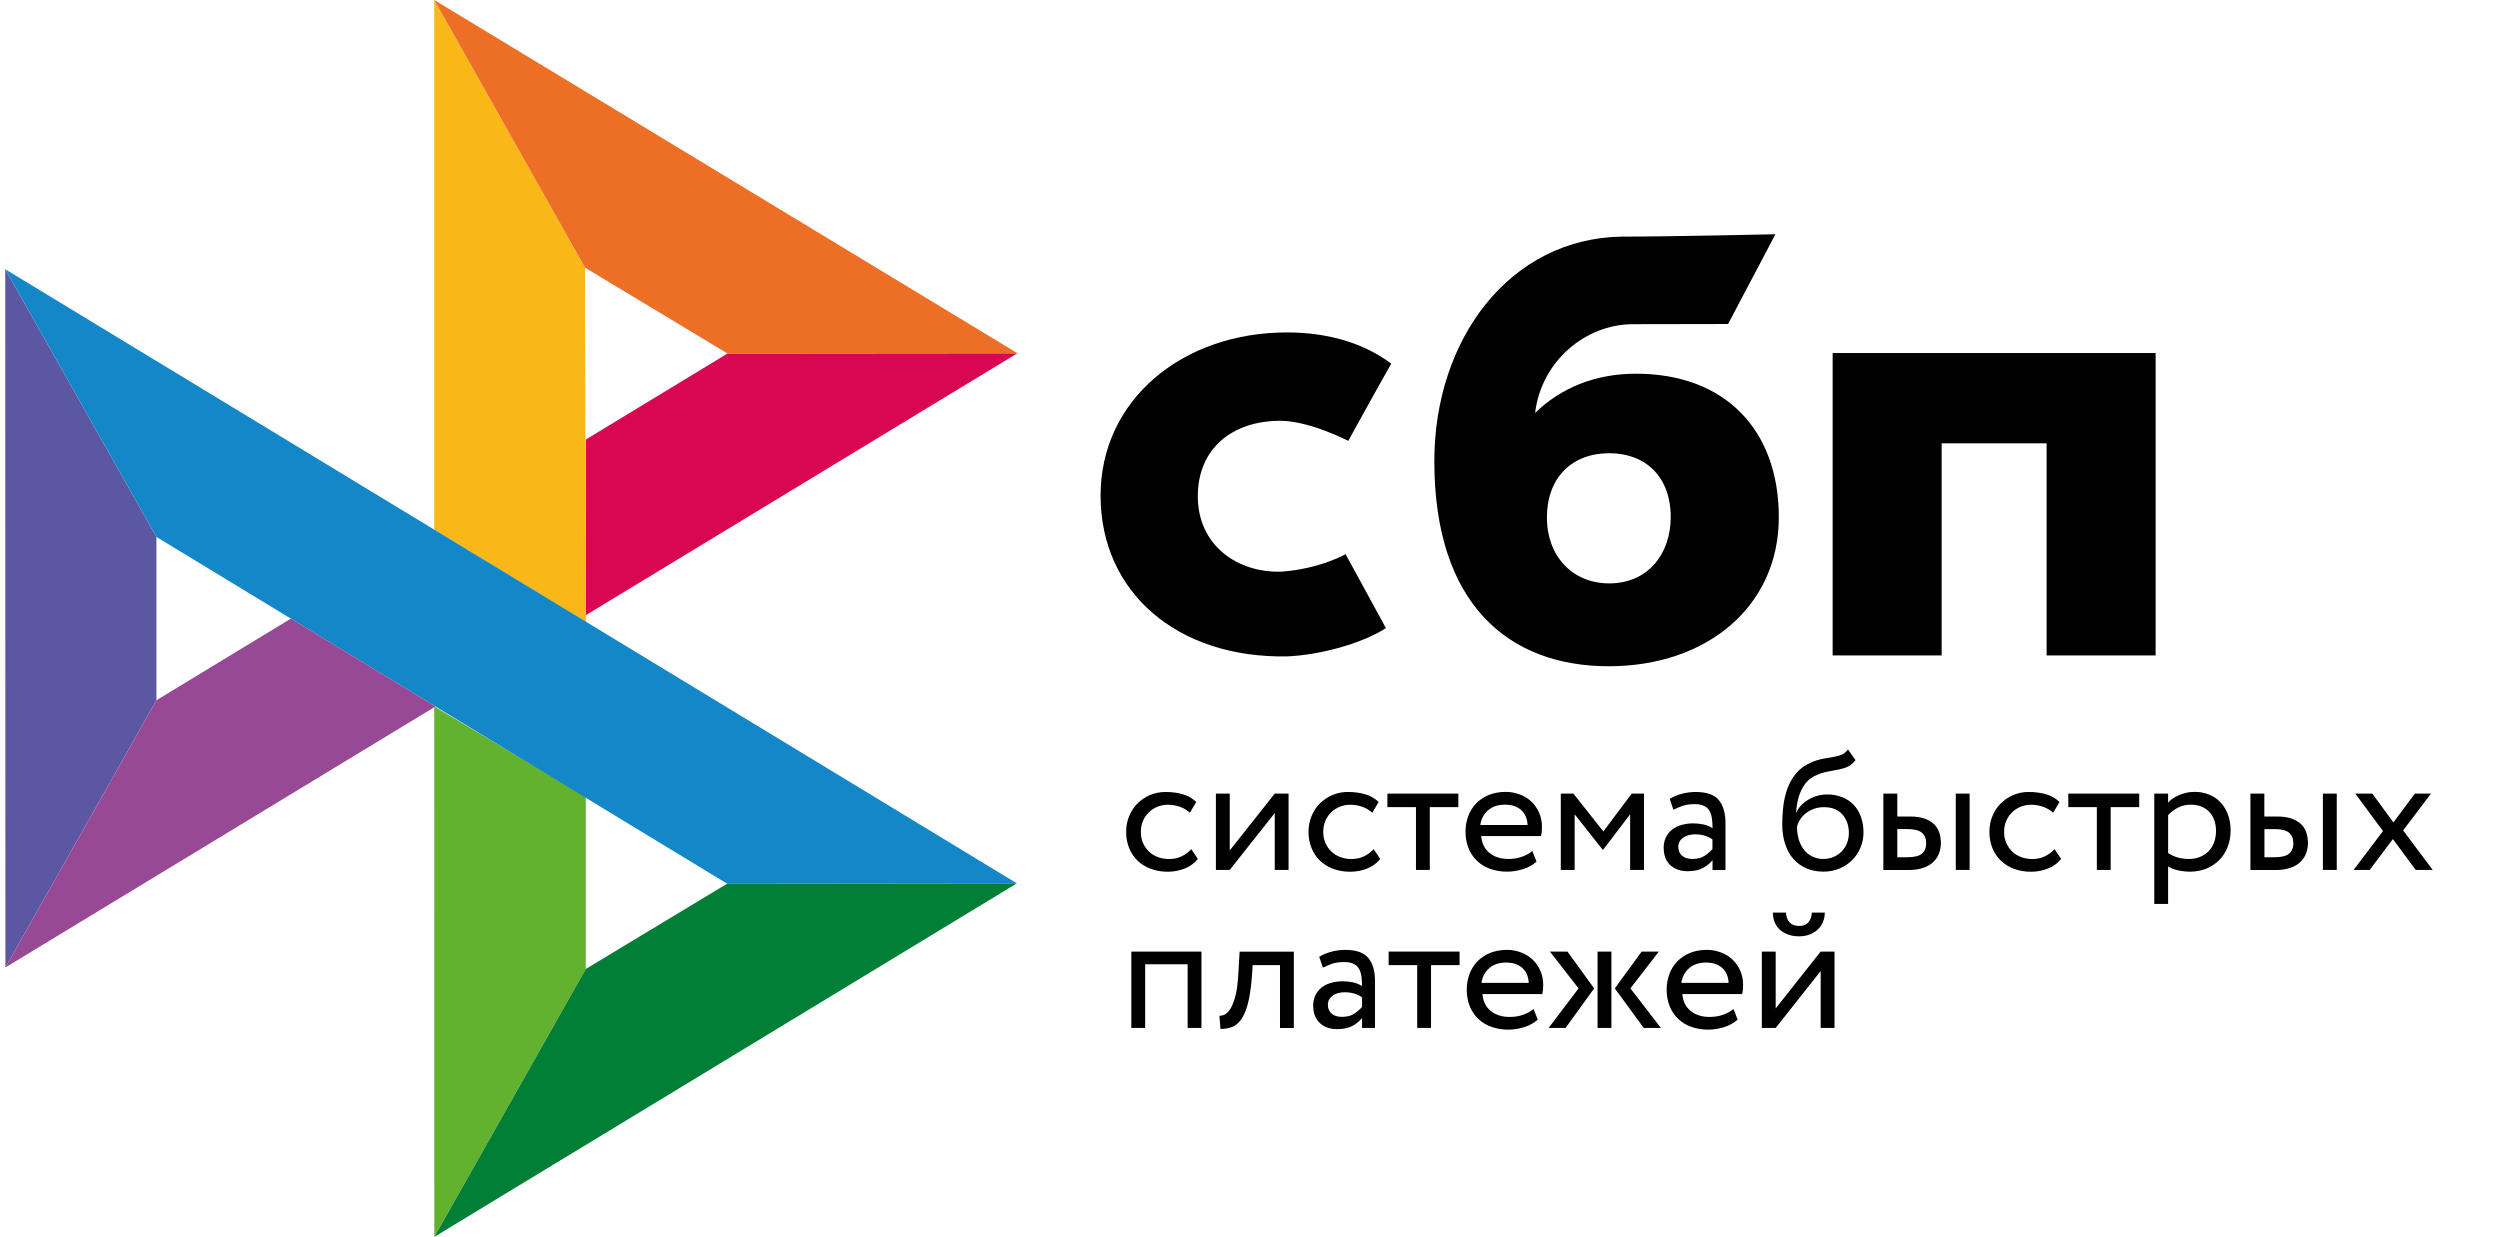 <svg width="190" height="94" viewBox="0 0 190 94" fill="none" xmlns="http://www.w3.org/2000/svg">
<g clip-path="url(#clip0_1446_210)">
<path d="M163.827 26.832V49.813H155.542V33.692H147.566V49.813H139.281V26.83H163.827V26.832Z" fill="black"/>
<path fill-rule="evenodd" clip-rule="evenodd" d="M122.267 50.635C129.683 50.635 135.19 46.13 135.19 39.302C135.19 32.693 131.127 28.402 124.337 28.402C121.203 28.402 118.617 29.495 116.669 31.38C117.134 27.483 120.461 24.638 124.124 24.638C124.969 24.638 131.334 24.625 131.334 24.625L134.933 17.803C134.933 17.803 126.942 17.983 123.228 17.983C114.741 18.129 109.009 25.771 109.009 35.052C109.009 45.864 114.6 50.635 122.267 50.635ZM122.312 34.445C125.066 34.445 126.975 36.237 126.975 39.301C126.975 42.059 125.279 44.332 122.312 44.338C119.475 44.338 117.566 42.233 117.566 39.348C117.566 36.283 119.475 34.445 122.312 34.445Z" fill="black"/>
<path d="M102.265 42.119C102.265 42.119 100.309 43.236 97.387 43.447C94.028 43.546 91.034 41.444 91.034 37.71C91.034 34.068 93.676 31.98 97.302 31.98C99.526 31.98 102.468 33.507 102.468 33.507C102.468 33.507 104.62 29.594 105.735 27.637C103.694 26.104 100.974 25.264 97.811 25.264C89.828 25.264 83.644 30.42 83.644 37.664C83.644 45.001 89.456 50.037 97.811 49.885C100.146 49.798 103.368 48.986 105.331 47.737L102.265 42.119Z" fill="black"/>
<path d="M0.397 20.461L11.889 40.808V53.219L0.411 73.526L0.397 20.461Z" fill="#5B57A2"/>
<path d="M44.522 33.404L55.29 26.866L77.328 26.846L44.522 46.753V33.404Z" fill="#D90751"/>
<path d="M44.461 20.341L44.522 47.28L33.003 40.269V0L44.461 20.341Z" fill="#FAB718"/>
<path d="M77.328 26.846L55.289 26.866L44.461 20.341L33.003 0L77.328 26.846Z" fill="#ED6F26"/>
<path d="M44.522 73.639V60.569L33.003 53.691L33.009 94L44.522 73.639Z" fill="#63B22F"/>
<path d="M55.263 67.161L11.889 40.808L0.397 20.461L77.281 67.134L55.263 67.161Z" fill="#1487C9"/>
<path d="M33.01 94.001L44.521 73.64L55.262 67.161L77.28 67.135L33.01 94.001Z" fill="#017F36"/>
<path d="M0.411 73.526L33.097 53.692L22.108 47.014L11.889 53.219L0.411 73.526Z" fill="#984995"/>
<path d="M91.037 65.28C90.784 65.6 90.451 65.841 90.052 66.004C89.642 66.169 89.204 66.253 88.761 66.251C88.321 66.257 87.884 66.184 87.47 66.037C87.098 65.903 86.758 65.694 86.472 65.424C86.189 65.153 85.967 64.827 85.82 64.465C85.662 64.069 85.582 63.647 85.587 63.221C85.587 62.797 85.661 62.406 85.813 62.035C85.96 61.663 86.172 61.344 86.439 61.076C86.705 60.802 87.025 60.594 87.384 60.431C87.75 60.274 88.149 60.19 88.588 60.19C89.061 60.19 89.5 60.249 89.899 60.365C90.299 60.483 90.638 60.679 90.917 60.953L90.431 61.767C90.197 61.557 89.92 61.397 89.619 61.297C89.334 61.206 89.035 61.16 88.734 61.161C88.469 61.161 88.216 61.213 87.97 61.311C87.727 61.407 87.506 61.549 87.317 61.728C87.125 61.913 86.973 62.134 86.871 62.38C86.758 62.634 86.705 62.914 86.705 63.227C86.705 63.546 86.765 63.833 86.878 64.081C86.992 64.335 87.144 64.551 87.337 64.732C87.53 64.916 87.756 65.052 88.016 65.144C88.276 65.242 88.549 65.287 88.841 65.287C89.2 65.287 89.527 65.215 89.806 65.078C90.083 64.945 90.331 64.762 90.538 64.537L91.037 65.28ZM92.408 66.114V60.314H93.46V64.635L96.88 60.314H97.931V66.115H96.88V61.793L93.46 66.115L92.408 66.114ZM104.898 65.28C104.64 65.602 104.3 65.852 103.914 66.004C103.504 66.169 103.065 66.253 102.622 66.251C102.183 66.257 101.746 66.184 101.332 66.037C100.96 65.903 100.62 65.694 100.333 65.424C100.05 65.153 99.828 64.827 99.681 64.465C99.523 64.069 99.443 63.647 99.448 63.221C99.448 62.797 99.522 62.406 99.674 62.035C99.821 61.663 100.034 61.344 100.3 61.076C100.566 60.802 100.886 60.594 101.245 60.431C101.624 60.266 102.035 60.183 102.449 60.19C102.922 60.19 103.361 60.249 103.76 60.365C104.16 60.483 104.499 60.679 104.779 60.953L104.293 61.767C104.058 61.556 103.782 61.396 103.481 61.297C103.195 61.206 102.897 61.16 102.596 61.161C102.068 61.163 101.56 61.366 101.178 61.728C100.987 61.914 100.836 62.136 100.732 62.38C100.619 62.634 100.566 62.914 100.566 63.227C100.566 63.546 100.626 63.833 100.74 64.081C100.853 64.335 101.005 64.551 101.198 64.732C101.391 64.916 101.618 65.052 101.877 65.144C102.137 65.234 102.41 65.287 102.702 65.287C103.062 65.287 103.382 65.215 103.667 65.078C103.944 64.945 104.192 64.762 104.399 64.537L104.898 65.28ZM105.438 60.314H110.834V61.344H108.665V66.114H107.613V61.344H105.444V60.314H105.438Z" fill="black"/>
<path fill-rule="evenodd" clip-rule="evenodd" d="M115.745 66.056C116.145 65.933 116.484 65.743 116.776 65.483L116.457 64.674C116.264 64.844 116.005 64.988 115.692 65.105C115.379 65.223 115.026 65.281 114.641 65.281C114.062 65.281 113.582 65.131 113.203 64.825C112.824 64.518 112.618 64.089 112.571 63.54H117.123C117.169 63.338 117.189 63.11 117.189 62.843C117.189 62.445 117.116 62.087 116.969 61.761C116.833 61.445 116.634 61.159 116.384 60.92C116.131 60.684 115.832 60.5 115.506 60.38C115.164 60.248 114.801 60.182 114.434 60.184C113.941 60.184 113.509 60.268 113.13 60.425C112.772 60.574 112.448 60.794 112.178 61.07C111.916 61.346 111.714 61.672 111.586 62.028C111.446 62.408 111.376 62.81 111.38 63.214C111.38 63.671 111.46 64.088 111.606 64.46C111.749 64.82 111.966 65.147 112.245 65.418C112.518 65.684 112.85 65.887 113.243 66.03C113.664 66.178 114.108 66.251 114.554 66.245C114.959 66.243 115.36 66.178 115.745 66.056ZM113.083 61.591C113.409 61.298 113.842 61.155 114.387 61.155C114.9 61.155 115.313 61.292 115.612 61.566C115.912 61.84 116.071 62.218 116.098 62.7H112.505C112.555 62.273 112.761 61.879 113.083 61.591Z" fill="black"/>
<path d="M118.62 60.315H119.579L121.854 63.189L124.01 60.315H124.942V66.116H123.891V61.886L121.841 64.577H121.801L119.672 61.885V66.115H118.62V60.315Z" fill="black"/>
<path fill-rule="evenodd" clip-rule="evenodd" d="M127.803 60.333C127.484 60.416 127.179 60.545 126.898 60.717L127.177 61.539C127.417 61.422 127.656 61.324 127.896 61.239C128.136 61.154 128.442 61.115 128.808 61.115C129.1 61.115 129.334 61.161 129.513 61.252C129.693 61.337 129.826 61.468 129.919 61.624C130.012 61.781 130.072 61.976 130.106 62.204C130.139 62.432 130.152 62.679 130.152 62.947C129.937 62.799 129.692 62.698 129.433 62.653C129.184 62.604 128.93 62.578 128.675 62.575C128.362 62.575 128.069 62.621 127.789 62.699C127.51 62.777 127.271 62.895 127.078 63.051C126.881 63.208 126.721 63.406 126.612 63.631C126.495 63.878 126.435 64.147 126.439 64.42C126.439 64.987 126.605 65.43 126.938 65.744C127.271 66.056 127.709 66.212 128.255 66.212C128.748 66.212 129.141 66.127 129.44 65.958C129.739 65.788 129.979 65.593 130.152 65.372V66.121H131.137V62.563C131.137 61.806 130.971 61.22 130.631 60.809C130.298 60.398 129.706 60.19 128.868 60.19C128.495 60.19 128.142 60.242 127.803 60.333ZM129.561 65.033C129.321 65.202 129.008 65.28 128.622 65.28C128.283 65.28 128.016 65.195 127.83 65.032C127.644 64.863 127.55 64.641 127.55 64.367C127.55 64.205 127.584 64.068 127.657 63.944C127.731 63.821 127.83 63.723 127.943 63.644C128.067 63.562 128.205 63.503 128.349 63.468C128.503 63.429 128.655 63.409 128.815 63.409C129.334 63.409 129.78 63.533 130.146 63.794V64.53C129.973 64.722 129.777 64.891 129.561 65.033ZM140.421 58.273C140.633 58.176 140.833 58.013 141.019 57.772L140.447 56.957C140.3 57.153 140.134 57.289 139.948 57.361C139.75 57.438 139.545 57.495 139.336 57.53L139.136 57.566C138.963 57.595 138.777 57.628 138.577 57.661C138.256 57.72 137.944 57.816 137.646 57.948C137.173 58.15 136.794 58.423 136.508 58.769C136.222 59.114 135.995 59.505 135.842 59.936C135.687 60.373 135.582 60.825 135.53 61.285C135.476 61.755 135.45 62.204 135.45 62.634C135.45 63.188 135.522 63.69 135.669 64.139C135.816 64.59 136.021 64.967 136.294 65.274C136.567 65.587 136.894 65.822 137.28 65.991C137.666 66.16 138.098 66.245 138.584 66.245C139.03 66.245 139.442 66.16 139.815 66.004C140.174 65.853 140.5 65.634 140.773 65.359C141.039 65.091 141.253 64.772 141.399 64.414C141.551 64.055 141.625 63.67 141.625 63.266C141.625 62.83 141.559 62.432 141.432 62.08C141.316 61.744 141.13 61.436 140.886 61.175C140.643 60.918 140.345 60.717 140.014 60.587C139.65 60.445 139.261 60.374 138.87 60.379C138.617 60.379 138.371 60.411 138.131 60.477C137.898 60.542 137.674 60.636 137.465 60.757C137.263 60.872 137.077 61.014 136.913 61.18C136.754 61.344 136.621 61.526 136.528 61.735H136.501C136.521 61.468 136.554 61.194 136.614 60.914C136.674 60.633 136.76 60.365 136.874 60.111C136.987 59.858 137.133 59.629 137.313 59.421C137.505 59.21 137.741 59.044 138.005 58.932C138.294 58.795 138.601 58.697 138.917 58.639L139.125 58.601C139.333 58.564 139.532 58.528 139.722 58.488C139.975 58.437 140.207 58.37 140.421 58.273ZM136.721 63.846C136.618 63.517 136.568 63.174 136.574 62.83C136.619 62.632 136.7 62.444 136.814 62.276C136.927 62.1 137.073 61.944 137.246 61.806C137.637 61.503 138.12 61.34 138.617 61.344C139.236 61.344 139.702 61.532 140.028 61.905C140.354 62.282 140.514 62.751 140.514 63.319C140.514 63.599 140.46 63.853 140.368 64.088C140.278 64.319 140.142 64.529 139.968 64.708C139.794 64.886 139.586 65.027 139.356 65.124C139.117 65.228 138.856 65.281 138.564 65.281C138.271 65.281 138.005 65.222 137.759 65.105C137.514 64.989 137.298 64.823 137.126 64.616C136.946 64.385 136.808 64.125 136.721 63.846ZM149.69 60.314H148.639V66.115H149.69V60.314ZM143.142 60.314H144.194V62.054H145.165C145.624 62.054 145.997 62.113 146.296 62.223C146.596 62.335 146.836 62.484 147.015 62.667C147.195 62.849 147.321 63.065 147.395 63.305C147.467 63.546 147.508 63.794 147.508 64.055C147.508 64.316 147.467 64.564 147.381 64.811C147.301 65.059 147.161 65.274 146.975 65.469C146.789 65.665 146.536 65.822 146.216 65.939C145.897 66.056 145.511 66.121 145.045 66.121H143.135V60.314H143.142ZM144.194 63.025V65.15H144.959C145.485 65.15 145.857 65.059 146.07 64.876C146.284 64.693 146.39 64.433 146.39 64.088C146.39 63.735 146.276 63.469 146.064 63.286C145.844 63.103 145.478 63.011 144.972 63.011H144.194V63.025Z" fill="black"/>
<path d="M156.645 65.28C156.392 65.6 156.059 65.841 155.659 66.004C155.25 66.169 154.811 66.253 154.369 66.251C153.929 66.257 153.491 66.184 153.077 66.037C152.706 65.903 152.366 65.695 152.079 65.424C151.797 65.153 151.574 64.826 151.427 64.465C151.269 64.069 151.19 63.646 151.195 63.221C151.195 62.797 151.267 62.406 151.421 62.035C151.567 61.663 151.78 61.344 152.046 61.076C152.313 60.802 152.631 60.594 152.991 60.431C153.37 60.266 153.781 60.183 154.196 60.19C154.668 60.19 155.107 60.249 155.507 60.365C155.906 60.483 156.245 60.679 156.524 60.953L156.039 61.767C155.804 61.557 155.528 61.397 155.227 61.297C154.941 61.206 154.642 61.16 154.342 61.161C154.076 61.161 153.823 61.213 153.576 61.311C153.334 61.407 153.113 61.549 152.925 61.728C152.733 61.914 152.582 62.135 152.479 62.38C152.366 62.634 152.313 62.914 152.313 63.227C152.313 63.546 152.372 63.833 152.485 64.081C152.598 64.335 152.752 64.551 152.945 64.732C153.138 64.916 153.364 65.052 153.623 65.144C153.883 65.234 154.156 65.287 154.449 65.287C154.808 65.287 155.127 65.215 155.413 65.078C155.69 64.945 155.939 64.762 156.146 64.537L156.645 65.28ZM157.183 60.314H162.58V61.344H160.41V66.114H159.36V61.344H157.19V60.314H157.183Z" fill="black"/>
<path fill-rule="evenodd" clip-rule="evenodd" d="M164.776 60.315H163.725V68.697H164.776V65.848C164.989 65.985 165.242 66.083 165.535 66.148C165.827 66.213 166.133 66.246 166.447 66.246C166.912 66.246 167.331 66.161 167.711 66.005C168.075 65.851 168.405 65.627 168.682 65.347C168.955 65.066 169.161 64.74 169.308 64.355C169.454 63.971 169.527 63.56 169.527 63.124C169.527 62.693 169.461 62.296 169.335 61.937C169.215 61.596 169.03 61.282 168.789 61.012C168.552 60.749 168.259 60.541 167.93 60.406C167.571 60.253 167.183 60.177 166.792 60.184C166.38 60.184 165.994 60.262 165.628 60.419C165.262 60.576 164.976 60.764 164.776 60.999V60.315ZM165.509 61.39C165.808 61.234 166.134 61.155 166.487 61.155C166.793 61.155 167.066 61.201 167.312 61.299C167.552 61.397 167.751 61.534 167.918 61.716C168.084 61.899 168.211 62.108 168.291 62.355C168.377 62.602 168.417 62.87 168.417 63.163C168.417 63.476 168.363 63.756 168.271 64.017C168.184 64.264 168.045 64.491 167.864 64.682C167.683 64.871 167.463 65.019 167.219 65.118C166.947 65.231 166.655 65.287 166.36 65.281C166.075 65.281 165.808 65.249 165.555 65.184C165.278 65.109 165.015 64.99 164.777 64.832V61.957C164.963 61.736 165.21 61.547 165.509 61.39ZM177.593 60.314H176.541V66.115H177.593V60.314ZM171.038 60.314H172.09V62.055H173.061C173.52 62.055 173.893 62.113 174.192 62.224C174.492 62.335 174.732 62.485 174.911 62.667C175.091 62.85 175.217 63.065 175.29 63.306C175.364 63.547 175.403 63.794 175.403 64.055C175.403 64.316 175.364 64.564 175.277 64.812C175.197 65.059 175.057 65.274 174.871 65.47C174.685 65.666 174.432 65.823 174.112 65.94C173.793 66.057 173.407 66.122 172.941 66.122H171.032V60.314H171.038ZM172.097 63.025V65.15H172.862C173.387 65.15 173.761 65.059 173.973 64.876C174.186 64.694 174.293 64.434 174.293 64.088C174.293 63.736 174.18 63.469 173.967 63.286C173.747 63.103 173.381 63.012 172.876 63.012H172.097V63.025Z" fill="black"/>
<path d="M182.638 63.111L184.887 66.116H183.596L181.859 63.769L180.095 66.116H178.871L181.107 63.163L179.004 60.315H180.295L181.899 62.505L183.529 60.315H184.754L182.638 63.111ZM90.26 73.286H87.032V78.122H85.981V72.321H91.31V78.122H90.26V73.286ZM97.279 73.351H95.204L95.136 74.328C95.064 75.156 94.964 75.821 94.824 76.329C94.684 76.838 94.511 77.229 94.311 77.502C94.112 77.776 93.879 77.965 93.612 78.057C93.338 78.156 93.047 78.204 92.754 78.2L92.675 77.196C92.788 77.202 92.921 77.177 93.067 77.112C93.214 77.046 93.36 76.903 93.499 76.689C93.639 76.466 93.766 76.153 93.879 75.749C93.992 75.339 94.066 74.805 94.105 74.132L94.212 72.327H98.331V78.128H97.279V73.351Z" fill="black"/>
<path fill-rule="evenodd" clip-rule="evenodd" d="M101.166 72.335C100.826 72.426 100.52 72.556 100.261 72.719L100.541 73.54C100.78 73.423 101.02 73.325 101.259 73.24C101.498 73.156 101.805 73.117 102.17 73.117C102.464 73.117 102.696 73.162 102.876 73.253C103.056 73.338 103.189 73.468 103.282 73.625C103.375 73.782 103.435 73.977 103.468 74.205C103.501 74.433 103.515 74.681 103.515 74.948C103.299 74.8 103.054 74.7 102.796 74.655C102.546 74.606 102.292 74.579 102.037 74.577C101.725 74.577 101.432 74.622 101.153 74.7C100.873 74.779 100.633 74.896 100.44 75.053C100.243 75.209 100.084 75.407 99.974 75.633C99.857 75.879 99.798 76.149 99.802 76.421C99.802 76.988 99.968 77.432 100.301 77.745C100.633 78.057 101.073 78.214 101.618 78.214C102.111 78.214 102.503 78.129 102.803 77.959C103.102 77.79 103.342 77.594 103.515 77.372V78.122H104.5V74.563C104.5 73.807 104.333 73.221 103.994 72.81C103.661 72.399 103.069 72.191 102.23 72.191C101.871 72.192 101.513 72.24 101.166 72.335ZM102.929 77.033C102.691 77.203 102.378 77.281 101.992 77.281C101.645 77.281 101.386 77.197 101.2 77.033C101.013 76.864 100.92 76.642 100.92 76.369C100.92 76.206 100.953 76.069 101.027 75.945C101.1 75.821 101.2 75.724 101.313 75.645C101.426 75.567 101.565 75.508 101.719 75.469C101.871 75.43 102.027 75.41 102.185 75.411C102.703 75.411 103.149 75.535 103.515 75.795V76.531C103.343 76.723 103.146 76.891 102.929 77.033Z" fill="black"/>
<path d="M105.53 72.32H110.927V73.35H108.758V78.121H107.707V73.35H105.537V72.32H105.53Z" fill="black"/>
<path fill-rule="evenodd" clip-rule="evenodd" d="M115.839 78.063C116.238 77.939 116.577 77.75 116.87 77.49L116.55 76.681C116.358 76.851 116.098 76.995 115.785 77.112C115.473 77.23 115.12 77.287 114.734 77.287C114.155 77.287 113.676 77.138 113.296 76.832C112.917 76.525 112.711 76.095 112.665 75.547H117.216C117.262 75.346 117.283 75.117 117.283 74.85C117.283 74.453 117.209 74.094 117.063 73.768C116.927 73.452 116.727 73.166 116.477 72.927C116.224 72.691 115.925 72.506 115.599 72.386C115.258 72.255 114.894 72.189 114.528 72.19C114.035 72.19 113.602 72.275 113.224 72.432C112.865 72.581 112.541 72.8 112.272 73.077C112.009 73.352 111.808 73.679 111.679 74.035C111.539 74.415 111.469 74.817 111.473 75.221C111.473 75.678 111.553 76.094 111.699 76.467C111.846 76.838 112.065 77.157 112.338 77.425C112.611 77.692 112.944 77.894 113.337 78.037C113.757 78.185 114.201 78.258 114.647 78.253C115.04 78.253 115.439 78.187 115.839 78.063ZM113.171 73.592C113.496 73.299 113.929 73.155 114.475 73.155C114.994 73.155 115.4 73.299 115.7 73.566C115.999 73.84 116.158 74.218 116.185 74.7H112.592C112.643 74.273 112.848 73.879 113.171 73.592ZM117.795 72.321H119.126L121.155 75.118L118.986 78.122H117.696L119.971 75.117L117.795 72.321ZM121.415 72.321H122.466V78.122H121.415V72.321ZM126.226 78.122L123.91 75.117L126.073 72.32H124.768L122.726 75.117L124.922 78.122H126.226ZM131.031 78.063C131.43 77.939 131.769 77.75 132.062 77.49L131.742 76.681C131.55 76.851 131.29 76.995 130.978 77.112C130.665 77.23 130.312 77.287 129.926 77.287C129.347 77.287 128.868 77.138 128.488 76.832C128.11 76.525 127.903 76.095 127.856 75.547H132.408C132.455 75.346 132.475 75.117 132.475 74.85C132.475 74.453 132.402 74.094 132.255 73.768C132.119 73.452 131.92 73.166 131.67 72.927C131.416 72.691 131.118 72.506 130.791 72.386C130.45 72.255 130.086 72.188 129.72 72.19C129.228 72.19 128.795 72.275 128.416 72.432C128.058 72.581 127.734 72.8 127.464 73.077C127.202 73.352 127 73.678 126.872 74.035C126.731 74.415 126.661 74.817 126.666 75.221C126.666 75.678 126.745 76.094 126.892 76.467C127.038 76.838 127.258 77.157 127.531 77.425C127.804 77.692 128.136 77.894 128.529 78.037C128.949 78.185 129.393 78.258 129.84 78.253C130.244 78.25 130.646 78.186 131.031 78.063ZM128.363 73.592C128.689 73.299 129.122 73.155 129.667 73.155C130.18 73.155 130.592 73.299 130.892 73.566C131.191 73.84 131.351 74.218 131.377 74.7H127.784C127.834 74.273 128.04 73.879 128.363 73.592ZM136.741 70.372C136.122 70.372 135.783 70.033 135.73 69.356H134.738C134.738 69.615 134.785 69.85 134.871 70.072C134.958 70.294 135.084 70.483 135.25 70.639C135.416 70.796 135.63 70.92 135.876 71.017C136.122 71.115 136.408 71.16 136.734 71.16C137.034 71.16 137.3 71.115 137.54 71.017C137.779 70.926 137.979 70.796 138.152 70.639C138.318 70.483 138.452 70.294 138.544 70.072C138.637 69.85 138.684 69.615 138.684 69.356H137.7C137.653 70.033 137.326 70.372 136.741 70.372ZM133.899 72.32V78.122H134.951L138.371 73.8V78.122H139.423V72.32H138.371L134.951 76.642V72.32H133.899Z" fill="black"/>
</g>
<defs>
<clipPath id="clip0_1446_210">
<rect width="189" height="94" fill="white" transform="translate(0.397)"/>
</clipPath>
</defs>
</svg>
